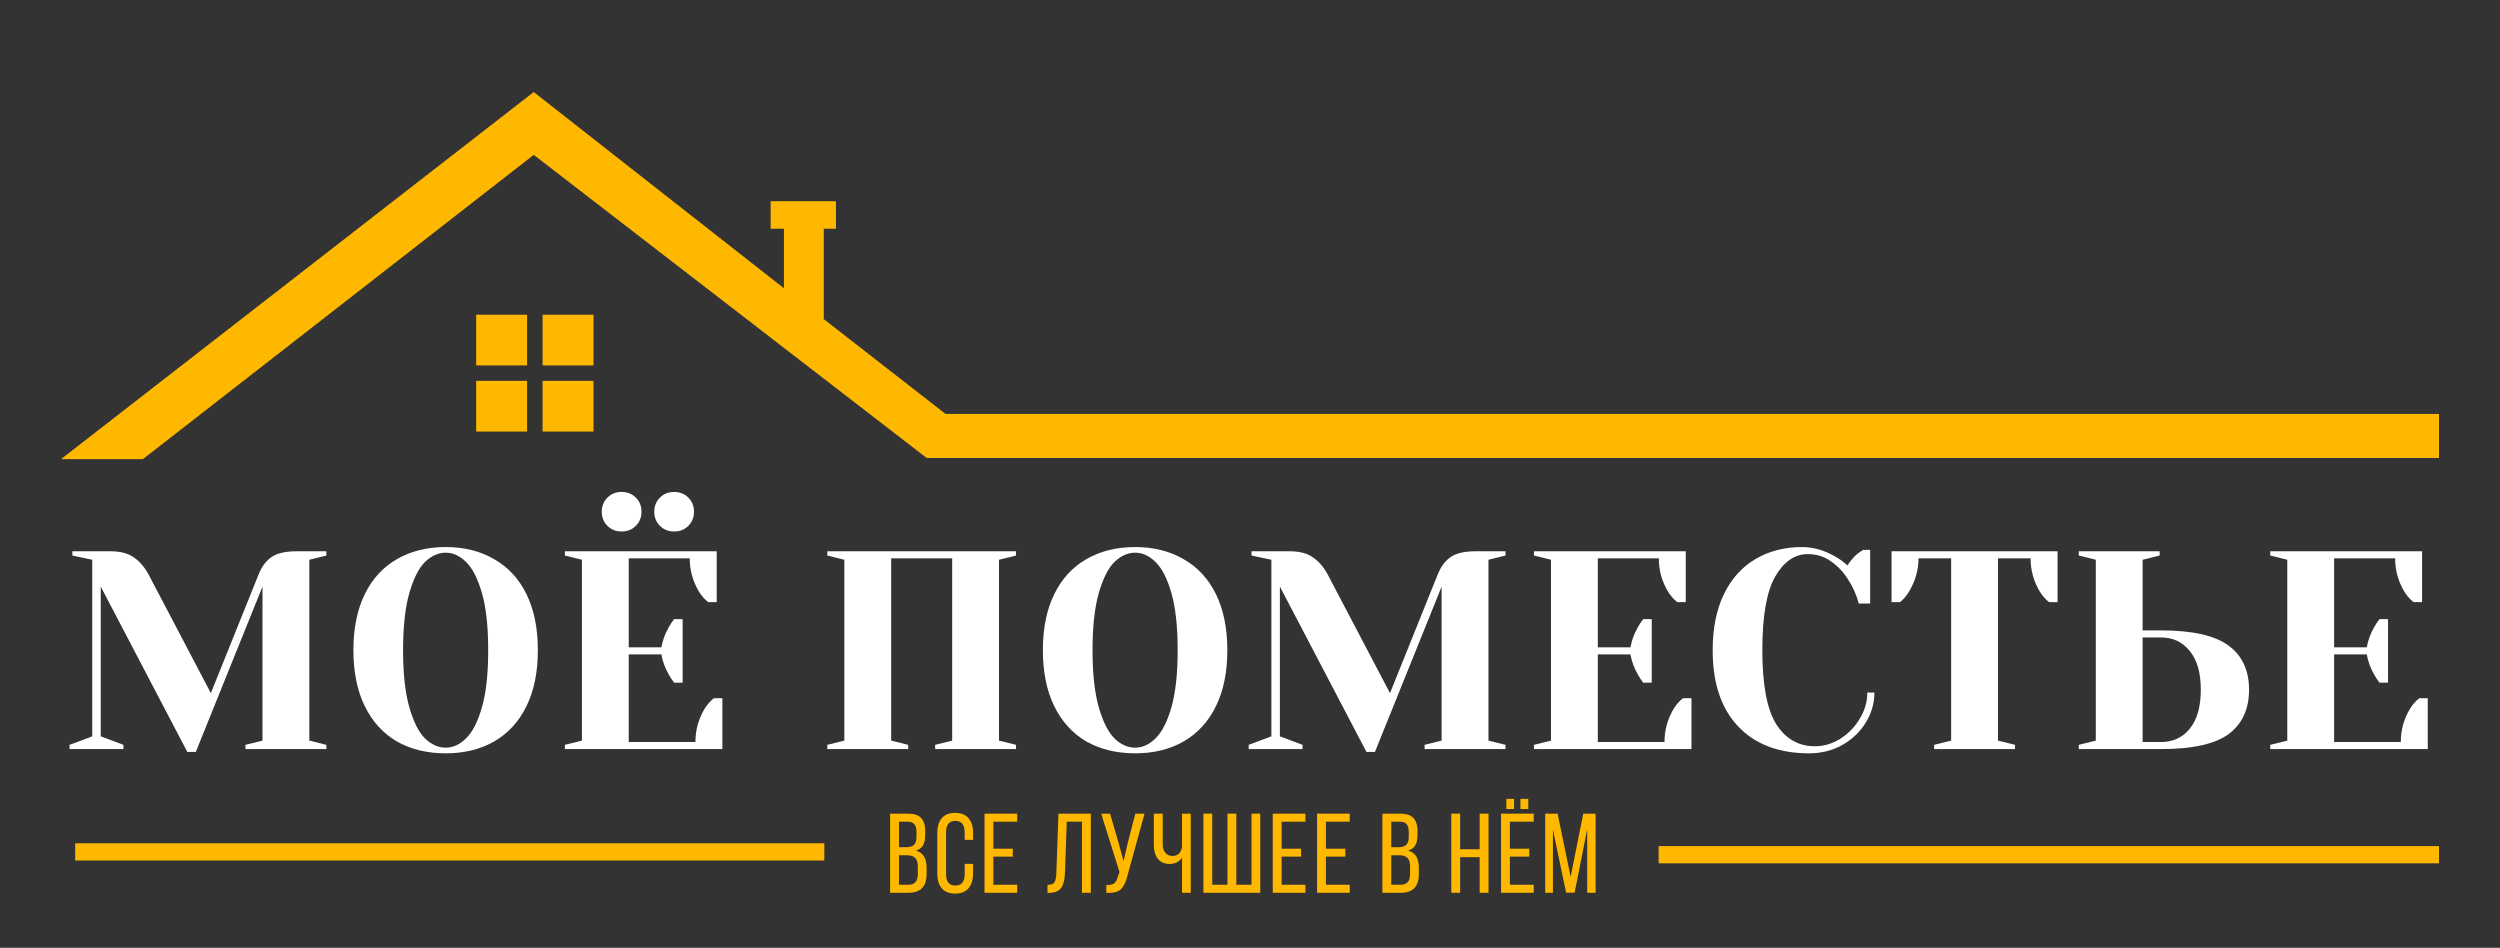 <svg width="364" height="138" viewBox="0 0 364 138" fill="none" xmlns="http://www.w3.org/2000/svg">
    <rect x="0" y="0" width="364" height="138" fill="#333333" stroke="none"/>
    <path d="M14.67 85.409V107.214L17.975 108.448V109.065H10.125V108.448L13.43 107.214V81.501L10.538 80.884V80.267H16.116C17.548 80.267 18.678 80.568 19.504 81.172C20.358 81.748 21.088 82.612 21.694 83.764L30.701 100.919L37.601 83.764C38.069 82.557 38.702 81.679 39.501 81.131C40.3 80.555 41.526 80.267 43.178 80.267H47.517V80.884L45.038 81.501V107.831L47.517 108.448V109.065H35.741V108.448L38.22 107.831V85.409L28.511 109.477H27.271L14.67 85.409Z" fill="white"/>
    <path d="M64.884 109.683C62.185 109.683 59.816 109.107 57.778 107.955C55.767 106.775 54.211 105.061 53.109 102.812C52.007 100.563 51.456 97.848 51.456 94.666C51.456 91.484 52.007 88.769 53.109 86.52C54.211 84.271 55.767 82.57 57.778 81.418C59.816 80.239 62.185 79.65 64.884 79.65C67.584 79.65 69.939 80.239 71.949 81.418C73.988 82.57 75.558 84.271 76.659 86.52C77.761 88.769 78.312 91.484 78.312 94.666C78.312 97.848 77.761 100.563 76.659 102.812C75.558 105.061 73.988 106.775 71.949 107.955C69.939 109.107 67.584 109.683 64.884 109.683ZM64.884 108.86C65.958 108.86 66.95 108.407 67.859 107.502C68.795 106.597 69.567 105.088 70.173 102.977C70.779 100.865 71.082 98.094 71.082 94.666C71.082 91.238 70.779 88.467 70.173 86.356C69.567 84.244 68.795 82.735 67.859 81.83C66.95 80.925 65.958 80.472 64.884 80.472C63.81 80.472 62.804 80.925 61.868 81.83C60.959 82.735 60.202 84.244 59.596 86.356C58.99 88.467 58.687 91.238 58.687 94.666C58.687 98.094 58.99 100.865 59.596 102.977C60.202 105.088 60.959 106.597 61.868 107.502C62.804 108.407 63.81 108.86 64.884 108.86Z" fill="white"/>
    <path d="M90.51 77.387C89.684 77.387 88.995 77.112 88.444 76.564C87.893 76.015 87.618 75.33 87.618 74.507C87.618 73.684 87.893 72.998 88.444 72.45C88.995 71.901 89.684 71.627 90.51 71.627C91.337 71.627 92.025 71.901 92.576 72.45C93.127 72.998 93.402 73.684 93.402 74.507C93.402 75.33 93.127 76.015 92.576 76.564C92.025 77.112 91.337 77.387 90.51 77.387ZM98.154 77.387C97.327 77.387 96.639 77.112 96.088 76.564C95.537 76.015 95.262 75.33 95.262 74.507C95.262 73.684 95.537 72.998 96.088 72.45C96.639 71.901 97.327 71.627 98.154 71.627C98.98 71.627 99.669 71.901 100.22 72.45C100.77 72.998 101.046 73.684 101.046 74.507C101.046 75.33 100.77 76.015 100.22 76.564C99.669 77.112 98.98 77.387 98.154 77.387ZM82.247 108.448L84.726 107.831V81.501L82.247 80.884V80.267H104.351V87.672H103.112C102.588 87.261 102.134 86.74 101.748 86.109C100.867 84.628 100.426 83.023 100.426 81.295H91.543V94.255H96.294C96.487 93.212 96.845 92.239 97.369 91.334C97.589 90.922 97.851 90.524 98.154 90.141H99.393V99.397H98.154C97.851 99.013 97.589 98.615 97.369 98.204C96.845 97.299 96.487 96.325 96.294 95.283H91.543V108.037H101.253C101.253 106.309 101.693 104.704 102.575 103.223C102.96 102.593 103.415 102.071 103.938 101.66H105.178V109.065H82.247V108.448Z" fill="white"/>
    <path d="M120.457 109.065V108.448L122.936 107.831V81.501L120.457 80.884V80.267H147.932V80.884L145.453 81.501V107.831L147.932 108.448V109.065H136.157V108.448L138.636 107.831V81.295H129.753V107.831L132.232 108.448V109.065H120.457Z" fill="white"/>
    <path d="M165.271 109.683C162.571 109.683 160.203 109.107 158.164 107.955C156.154 106.775 154.597 105.061 153.495 102.812C152.394 100.563 151.843 97.848 151.843 94.666C151.843 91.484 152.394 88.769 153.495 86.52C154.597 84.271 156.154 82.57 158.164 81.418C160.203 80.239 162.571 79.65 165.271 79.65C167.97 79.65 170.325 80.239 172.336 81.418C174.374 82.57 175.944 84.271 177.046 86.52C178.148 88.769 178.699 91.484 178.699 94.666C178.699 97.848 178.148 100.563 177.046 102.812C175.944 105.061 174.374 106.775 172.336 107.955C170.325 109.107 167.97 109.683 165.271 109.683ZM165.271 108.86C166.345 108.86 167.337 108.407 168.246 107.502C169.182 106.597 169.953 105.088 170.559 102.977C171.165 100.865 171.468 98.094 171.468 94.666C171.468 91.238 171.165 88.467 170.559 86.356C169.953 84.244 169.182 82.735 168.246 81.83C167.337 80.925 166.345 80.472 165.271 80.472C164.197 80.472 163.191 80.925 162.255 81.83C161.346 82.735 160.588 84.244 159.982 86.356C159.376 88.467 159.073 91.238 159.073 94.666C159.073 98.094 159.376 100.865 159.982 102.977C160.588 105.088 161.346 106.597 162.255 107.502C163.191 108.407 164.197 108.86 165.271 108.86Z" fill="white"/>
    <path d="M186.352 85.409V107.214L189.657 108.448V109.065H181.807V108.448L185.112 107.214V81.501L182.22 80.884V80.267H187.798C189.23 80.267 190.36 80.568 191.186 81.172C192.04 81.748 192.77 82.612 193.376 83.764L202.383 100.919L209.283 83.764C209.751 82.557 210.384 81.679 211.183 81.131C211.982 80.555 213.208 80.267 214.86 80.267H219.199V80.884L216.72 81.501V107.831L219.199 108.448V109.065H207.423V108.448L209.902 107.831V85.409L200.193 109.477H198.954L186.352 85.409Z" fill="white"/>
    <path d="M223.345 108.448L225.824 107.831V81.501L223.345 80.884V80.267H245.449V87.672H244.21C243.686 87.261 243.232 86.74 242.846 86.109C241.965 84.628 241.524 83.023 241.524 81.295H232.641V94.255H237.393C237.585 93.212 237.943 92.239 238.467 91.334C238.687 90.922 238.949 90.524 239.252 90.141H240.491V99.397H239.252C238.949 99.013 238.687 98.615 238.467 98.204C237.943 97.299 237.585 96.325 237.393 95.283H232.641V108.037H242.351C242.351 106.309 242.791 104.704 243.673 103.223C244.058 102.593 244.513 102.071 245.036 101.66H246.276V109.065H223.345V108.448Z" fill="white"/>
    <path d="M263.412 109.683C259.005 109.683 255.562 108.38 253.083 105.774C250.604 103.168 249.365 99.466 249.365 94.666C249.365 91.512 249.902 88.81 250.976 86.561C252.078 84.285 253.607 82.57 255.562 81.418C257.545 80.239 259.832 79.65 262.421 79.65C263.991 79.65 265.575 80.102 267.172 81.007C267.778 81.336 268.384 81.775 268.99 82.324C269.458 81.611 269.94 81.048 270.436 80.637C270.932 80.28 271.207 80.088 271.263 80.061H272.295V87.878H270.643C270.285 86.561 269.748 85.368 269.031 84.298C268.37 83.256 267.544 82.392 266.552 81.707C265.588 81.021 264.473 80.678 263.206 80.678C261.305 80.678 259.721 81.775 258.454 83.969C257.215 86.163 256.595 89.729 256.595 94.666C256.595 99.685 257.27 103.278 258.62 105.445C259.997 107.584 261.87 108.654 264.239 108.654C265.533 108.654 266.759 108.297 267.916 107.584C269.1 106.844 270.051 105.87 270.767 104.663C271.51 103.456 271.882 102.181 271.882 100.837H272.915C272.915 102.401 272.488 103.868 271.634 105.239C270.808 106.583 269.665 107.667 268.205 108.489C266.773 109.285 265.175 109.683 263.412 109.683Z" fill="white"/>
    <path d="M281.608 108.448L284.087 107.831V81.295H279.335C279.335 82.968 278.881 84.573 277.972 86.109C277.586 86.74 277.146 87.261 276.65 87.672H275.41V80.267H299.581V87.672H298.341C297.818 87.261 297.363 86.74 296.978 86.109C296.096 84.628 295.656 83.023 295.656 81.295H290.904V107.831L293.383 108.448V109.065H281.608V108.448Z" fill="white"/>
    <path d="M302.67 108.448L305.149 107.831V81.501L302.67 80.884V80.267H314.445V80.884L311.966 81.501V91.786H314.652C319.224 91.786 322.502 92.527 324.485 94.008C326.468 95.461 327.46 97.601 327.46 100.426C327.46 103.251 326.468 105.404 324.485 106.885C322.502 108.339 319.224 109.065 314.652 109.065H302.67V108.448ZM314.652 108.037C316.387 108.037 317.778 107.392 318.825 106.103C319.899 104.787 320.436 102.894 320.436 100.426C320.436 97.957 319.899 96.079 318.825 94.789C317.778 93.473 316.387 92.815 314.652 92.815H311.966V108.037H314.652Z" fill="white"/>
    <path d="M330.55 108.448L333.029 107.831V81.501L330.55 80.884V80.267H352.655V87.672H351.415C350.892 87.261 350.437 86.74 350.052 86.109C349.17 84.628 348.73 83.023 348.73 81.295H339.847V94.255H344.598C344.791 93.212 345.149 92.239 345.672 91.334C345.893 90.922 346.154 90.524 346.457 90.141H347.697V99.397H346.457C346.154 99.013 345.893 98.615 345.672 98.204C345.149 97.299 344.791 96.325 344.598 95.283H339.847V108.037H349.556C349.556 106.309 349.997 104.704 350.878 103.223C351.264 102.593 351.718 102.071 352.242 101.66H353.481V109.065H330.55V108.448Z" fill="white"/>
    <path d="M77.711 13.4L8.883 66.848H20.811L77.711 22.549L134.933 66.688H355.117V60.268H137.673L119.942 46.464V33.303H121.715V29.29H112.205V33.303H114.139V41.97L77.711 13.4Z" fill="#FFB800"/>
    <rect x="69.329" y="45.822" width="7.415" height="7.383" fill="#FFB800"/>
    <rect x="69.329" y="55.453" width="7.415" height="7.383" fill="#FFB800"/>
    <rect x="79" y="45.822" width="7.415" height="7.383" fill="#FFB800"/>
    <rect x="78.999" y="55.453" width="7.415" height="7.383" fill="#FFB800"/>
    <path d="M129.604 118.468H132.199C133.081 118.468 133.72 118.677 134.116 119.094C134.513 119.511 134.711 120.152 134.711 121.019V121.562C134.711 122.198 134.607 122.703 134.397 123.076C134.188 123.438 133.841 123.696 133.356 123.85C134.392 124.135 134.91 124.958 134.91 126.318V127.289C134.91 129.088 134.028 129.988 132.265 129.988H129.604V118.468ZM130.894 123.356H131.885C132.425 123.356 132.816 123.246 133.059 123.027C133.312 122.807 133.439 122.407 133.439 121.825V121.151C133.439 120.635 133.34 120.257 133.141 120.015C132.943 119.763 132.618 119.637 132.166 119.637H130.894V123.356ZM130.894 128.819H132.265C133.18 128.819 133.637 128.298 133.637 127.256V126.236C133.637 125.61 133.51 125.172 133.257 124.919C133.003 124.656 132.59 124.524 132.017 124.524H130.894V128.819Z" fill="#FFB800"/>
    <path d="M139.068 118.353C139.938 118.353 140.588 118.611 141.018 119.127C141.459 119.642 141.679 120.35 141.679 121.249V122.286H140.456V121.184C140.456 120.076 140.004 119.522 139.101 119.522C138.197 119.522 137.746 120.076 137.746 121.184V127.273C137.746 128.381 138.197 128.935 139.101 128.935C140.004 128.935 140.456 128.381 140.456 127.273V125.775H141.679V127.207C141.679 128.106 141.459 128.814 141.018 129.33C140.588 129.845 139.938 130.103 139.068 130.103C138.208 130.103 137.558 129.845 137.118 129.33C136.688 128.814 136.473 128.106 136.473 127.207V121.249C136.473 120.35 136.688 119.642 137.118 119.127C137.558 118.611 138.208 118.353 139.068 118.353Z" fill="#FFB800"/>
    <path d="M144.635 123.57H147.461V124.722H144.635V128.819H148.106V129.988H143.346V118.468H148.106V119.637H144.635V123.57Z" fill="#FFB800"/>
    <path d="M157.536 119.637H155.322L155.057 127.124C155.024 128.101 154.837 128.825 154.495 129.297C154.154 129.757 153.564 129.993 152.727 130.004H152.512V128.836C153.019 128.836 153.355 128.715 153.52 128.474C153.686 128.221 153.779 127.794 153.801 127.19L154.115 118.468H158.825V129.988H157.536V119.637Z" fill="#FFB800"/>
    <path d="M166.648 118.468L164.169 127.454C163.949 128.397 163.624 129.072 163.194 129.478C162.775 129.873 162.07 130.048 161.079 130.004V128.852C161.574 128.874 161.944 128.803 162.186 128.638C162.439 128.463 162.621 128.156 162.731 127.717L162.996 126.96L160.335 118.468H161.624L162.797 122.467L163.591 125.364L164.268 122.467L165.309 118.468H166.648Z" fill="#FFB800"/>
    <path d="M172.102 129.988V124.886C171.683 125.49 171.083 125.791 170.3 125.791C169.551 125.791 168.978 125.539 168.582 125.034C168.196 124.53 168.003 123.871 168.003 123.06V118.468H169.292V122.961C169.292 123.455 169.419 123.855 169.672 124.162C169.926 124.469 170.273 124.623 170.714 124.623C171.507 124.623 171.97 124.173 172.102 123.274V118.468H173.374V129.988H172.102Z" fill="#FFB800"/>
    <path d="M175.215 118.468H176.504V128.819H178.719V118.468H180.008V128.819H182.222V118.468H183.495V129.988H175.215V118.468Z" fill="#FFB800"/>
    <path d="M186.603 123.57H189.429V124.722H186.603V128.819H190.073V129.988H185.314V118.468H190.073V119.637H186.603V123.57Z" fill="#FFB800"/>
    <path d="M193.054 123.57H195.88V124.722H193.054V128.819H196.524V129.988H191.765V118.468H196.524V119.637H193.054V123.57Z" fill="#FFB800"/>
    <path d="M201.278 118.468H203.873C204.754 118.468 205.393 118.677 205.79 119.094C206.186 119.511 206.385 120.152 206.385 121.019V121.562C206.385 122.198 206.28 122.703 206.071 123.076C205.861 123.438 205.514 123.696 205.03 123.85C206.065 124.135 206.583 124.958 206.583 126.318V127.289C206.583 129.088 205.702 129.988 203.939 129.988H201.278V118.468ZM202.567 123.356H203.559C204.099 123.356 204.49 123.246 204.732 123.027C204.985 122.807 205.112 122.407 205.112 121.825V121.151C205.112 120.635 205.013 120.257 204.815 120.015C204.616 119.763 204.291 119.637 203.84 119.637H202.567V123.356ZM202.567 128.819H203.939C204.853 128.819 205.31 128.298 205.31 127.256V126.236C205.31 125.61 205.184 125.172 204.93 124.919C204.677 124.656 204.264 124.524 203.691 124.524H202.567V128.819Z" fill="#FFB800"/>
    <path d="M215.439 124.804H212.597V129.988H211.308V118.468H212.597V123.652H215.439V118.468H216.728V129.988H215.439V124.804Z" fill="#FFB800"/>
    <path d="M219.326 116.312H220.45V117.794H219.326V116.312ZM221.376 116.312H222.516V117.794H221.376V116.312ZM219.839 123.57H222.665V124.722H219.839V128.819H223.309V129.988H218.55V118.468H223.309V119.637H219.839V123.57Z" fill="#FFB800"/>
    <path d="M231.099 120.723L229.265 129.971H228.025L226.108 120.805V129.988H224.984V118.468H226.786L228.686 127.667L230.521 118.468H232.322V129.988H231.099V120.723Z" fill="#FFB800"/>
    <path d="M10.949 124.034H120.025" stroke="#FFB800" stroke-width="2.51"/>
    <path d="M241.496 124.446H355.117" stroke="#FFB800" stroke-width="2.51"/>
</svg>
